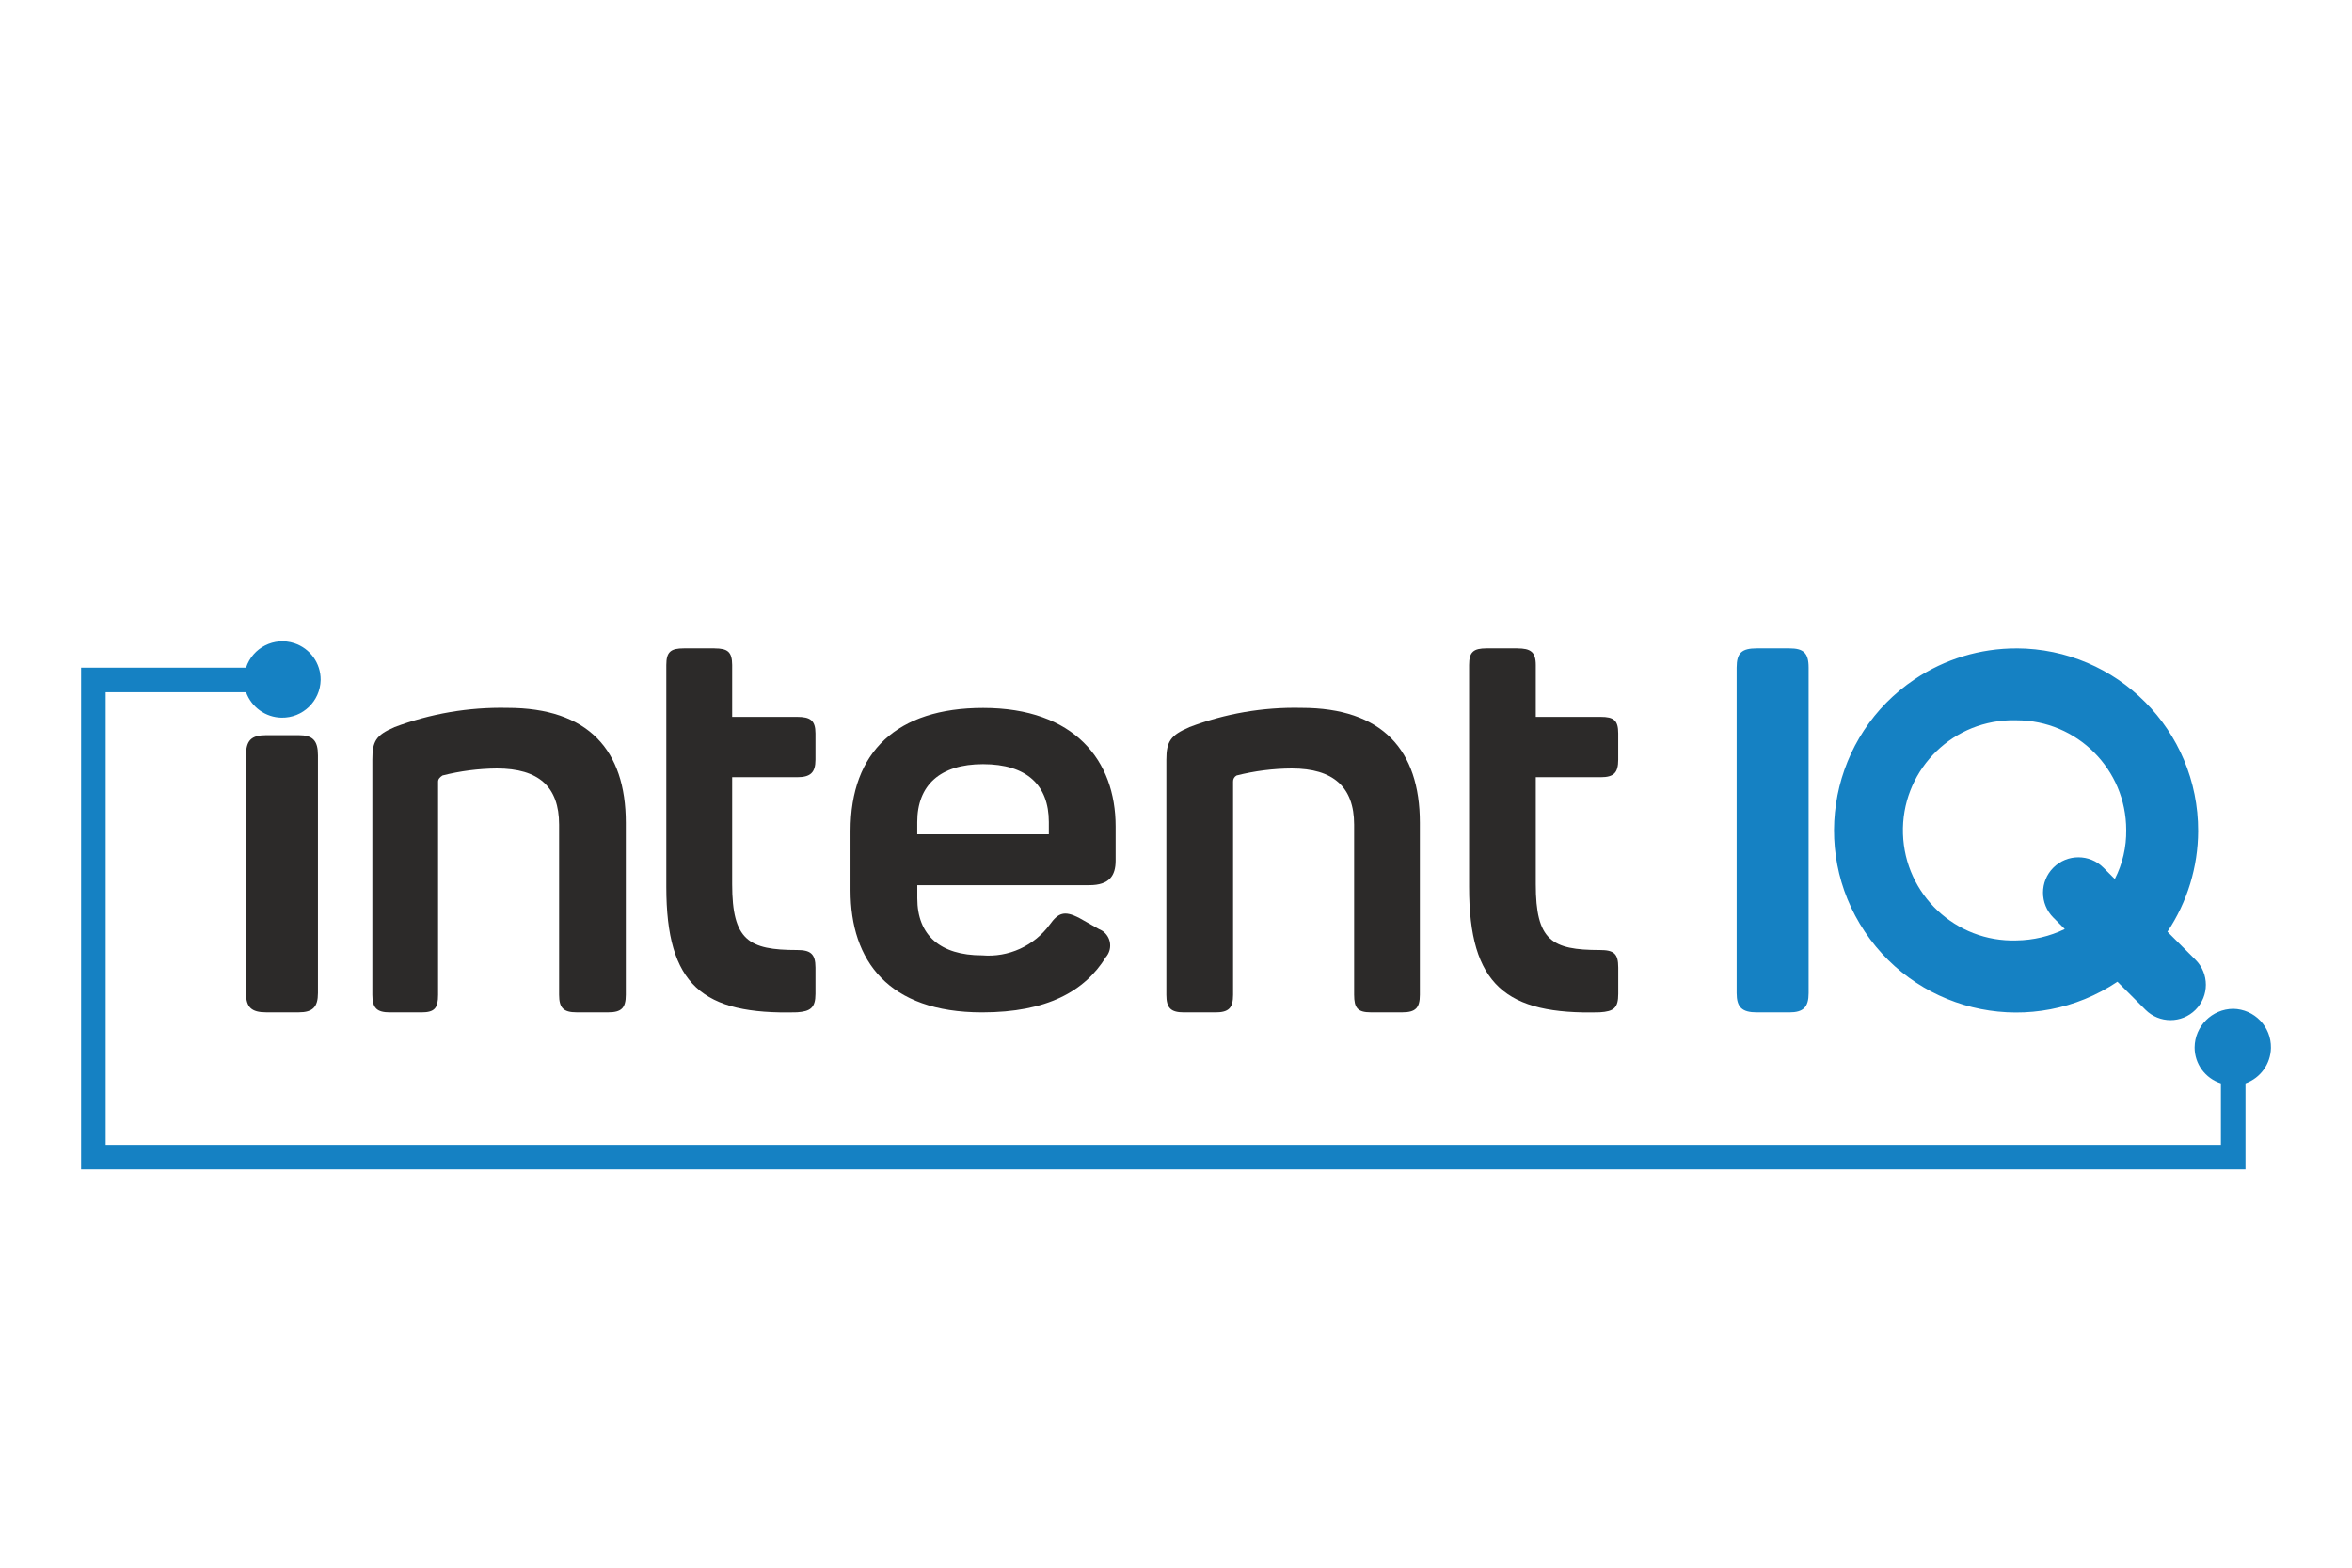 <svg xmlns="http://www.w3.org/2000/svg" id="Layer_2" data-name="Layer 2" viewBox="0 0 600 400"><defs><style>      .cls-1 {        fill: #2c2a29;      }      .cls-1, .cls-2 {        stroke-width: 0px;      }      .cls-2 {        fill: #1581c3;        fill-rule: evenodd;      }    </style></defs><g id="_46" data-name=" 46"><path id="Path_8" data-name="Path 8" class="cls-1" d="M100.58,185.57c-4.7,2.01-5.59,3.58-5.59,8.28v59.98c0,3.36,1.12,4.48,4.48,4.48h8.06c3.36,0,4.23-1.12,4.23-4.48v-54.39c0-.67.45-1.12,1.12-1.57,4.53-1.15,9.18-1.75,13.86-1.79,10.74,0,15.89,4.7,15.89,14.32v43.42c0,3.36,1.12,4.48,4.48,4.48h8.06c3.36,0,4.48-1.12,4.48-4.48v-43.89c0-18.58-9.62-29.32-30.22-29.32-9.84-.21-19.63,1.47-28.84,4.94Z"></path><path id="Path_9" data-name="Path 9" class="cls-1" d="M216.97,211.98v15.22c0,17.9,9.62,31.11,33.57,31.11,16.55,0,26.18-5.39,31.57-14.1,1.63-1.89,1.42-4.74-.47-6.37-.39-.34-.84-.6-1.32-.79l-5.15-2.91c-3.58-1.79-5.15-1.34-7.39,1.79-3.99,5.43-10.52,8.4-17.23,7.83-10.74,0-16.55-5.15-16.55-14.55v-3.36h43.89c5.15,0,6.71-2.46,6.71-6.27v-8.73c0-16.79-10.52-30.22-33.8-30.22-21.97,0-33.83,11.19-33.83,31.34ZM267.56,209.75v3.13h-33.57v-3.13c0-9.4,5.82-14.77,16.78-14.77,11.19,0,16.79,5.37,16.79,14.77h0Z"></path><path id="Path_10" data-name="Path 10" class="cls-1" d="M303.36,185.57c-4.7,2.01-5.82,3.58-5.82,8.28v59.98c0,3.36,1.12,4.48,4.48,4.48h8.06c3.36,0,4.48-1.12,4.48-4.48v-54.39c-.03-.65.32-1.26.89-1.57,4.61-1.17,9.35-1.77,14.1-1.79,10.52,0,15.89,4.7,15.89,14.32v43.42c0,3.36.9,4.48,4.23,4.48h8.06c3.36,0,4.48-1.12,4.48-4.48v-43.89c0-18.58-9.62-29.32-30.22-29.32-9.77-.22-19.5,1.46-28.63,4.94Z"></path><path id="Path_11" data-name="Path 11" class="cls-1" d="M387.08,165.43h-7.83c-3.36,0-4.48.9-4.48,4.23v56.62c0,25.07,9.4,32.68,33.35,32.01,3.58-.22,4.7-1.12,4.7-4.7v-6.71c0-3.58-1.12-4.48-4.7-4.48-12.32,0-16.34-2.46-16.34-16.78v-27.31h16.55c3.36,0,4.48-1.12,4.48-4.48v-6.69c0-3.36-1.12-4.23-4.48-4.23h-16.55v-13.24c0-3.34-1.35-4.23-4.7-4.23Z"></path><path id="Path_12" data-name="Path 12" class="cls-1" d="M182.29,165.43h-7.83c-3.36,0-4.48.9-4.48,4.23v56.62c0,25.07,9.18,32.68,33.35,32.01,3.36-.22,4.7-1.12,4.7-4.7v-6.71c0-3.58-1.34-4.48-4.7-4.48-12.32,0-16.55-2.46-16.55-16.78v-27.31h16.55c3.36,0,4.7-1.12,4.7-4.48v-6.69c0-3.36-1.34-4.23-4.7-4.23h-16.55v-13.24c-.02-3.34-1.14-4.23-4.48-4.23Z"></path><path id="Path_13" data-name="Path 13" class="cls-1" d="M62.76,192.73v60.65c0,3.58,1.34,4.92,5.15,4.92h8.28c3.58,0,4.92-1.34,4.92-4.92v-60.65c0-3.81-1.34-5.15-4.92-5.15h-8.28c-3.8,0-5.15,1.34-5.15,5.15Z"></path><path id="Path_14" data-name="Path 14" class="cls-2" d="M62.76,176.62H26.96v115.49h539.6v-15.68c-4-1.27-6.72-4.98-6.71-9.18.05-5.42,4.43-9.8,9.85-9.85,5.41.1,9.72,4.56,9.62,9.98-.07,4.07-2.66,7.67-6.49,9.05v21.94H20.69v-128.02h42.08c1.68-5.12,7.19-7.91,12.31-6.23,4.04,1.32,6.76,5.11,6.72,9.37-.1,5.41-4.56,9.72-9.98,9.62-4.07-.07-7.67-2.66-9.05-6.49h0ZM514.42,165.43c25.67.08,46.41,20.95,46.33,46.62-.03,9.14-2.75,18.07-7.83,25.68l7.16,7.16c3.52,3.52,3.52,9.23,0,12.76-3.52,3.52-9.23,3.52-12.76,0l-7.16-7.16c-21.32,14.27-50.17,8.56-64.44-12.76-14.27-21.32-8.56-50.17,12.76-64.44,7.67-5.14,16.7-7.87,25.94-7.85h0ZM514.42,183.78c15.45,0,27.97,12.53,27.98,27.98.07,4.35-.93,8.66-2.91,12.53l-2.91-2.91c-3.52-3.52-9.23-3.52-12.76,0-3.52,3.52-3.52,9.23,0,12.76l2.91,2.91c-3.84,1.86-8.05,2.85-12.32,2.91-15.51.48-28.48-11.71-28.96-27.22-.48-15.51,11.71-28.48,27.22-28.96.58-.02,1.16-.02,1.74,0h.01ZM443.02,170.35v83.04c0,3.58,1.34,4.92,5.15,4.92h8.29c3.58,0,4.92-1.34,4.92-4.92v-83.04c0-3.8-1.34-4.92-4.92-4.92h-8.28c-3.82,0-5.16,1.12-5.16,4.92h0Z"></path></g></svg>